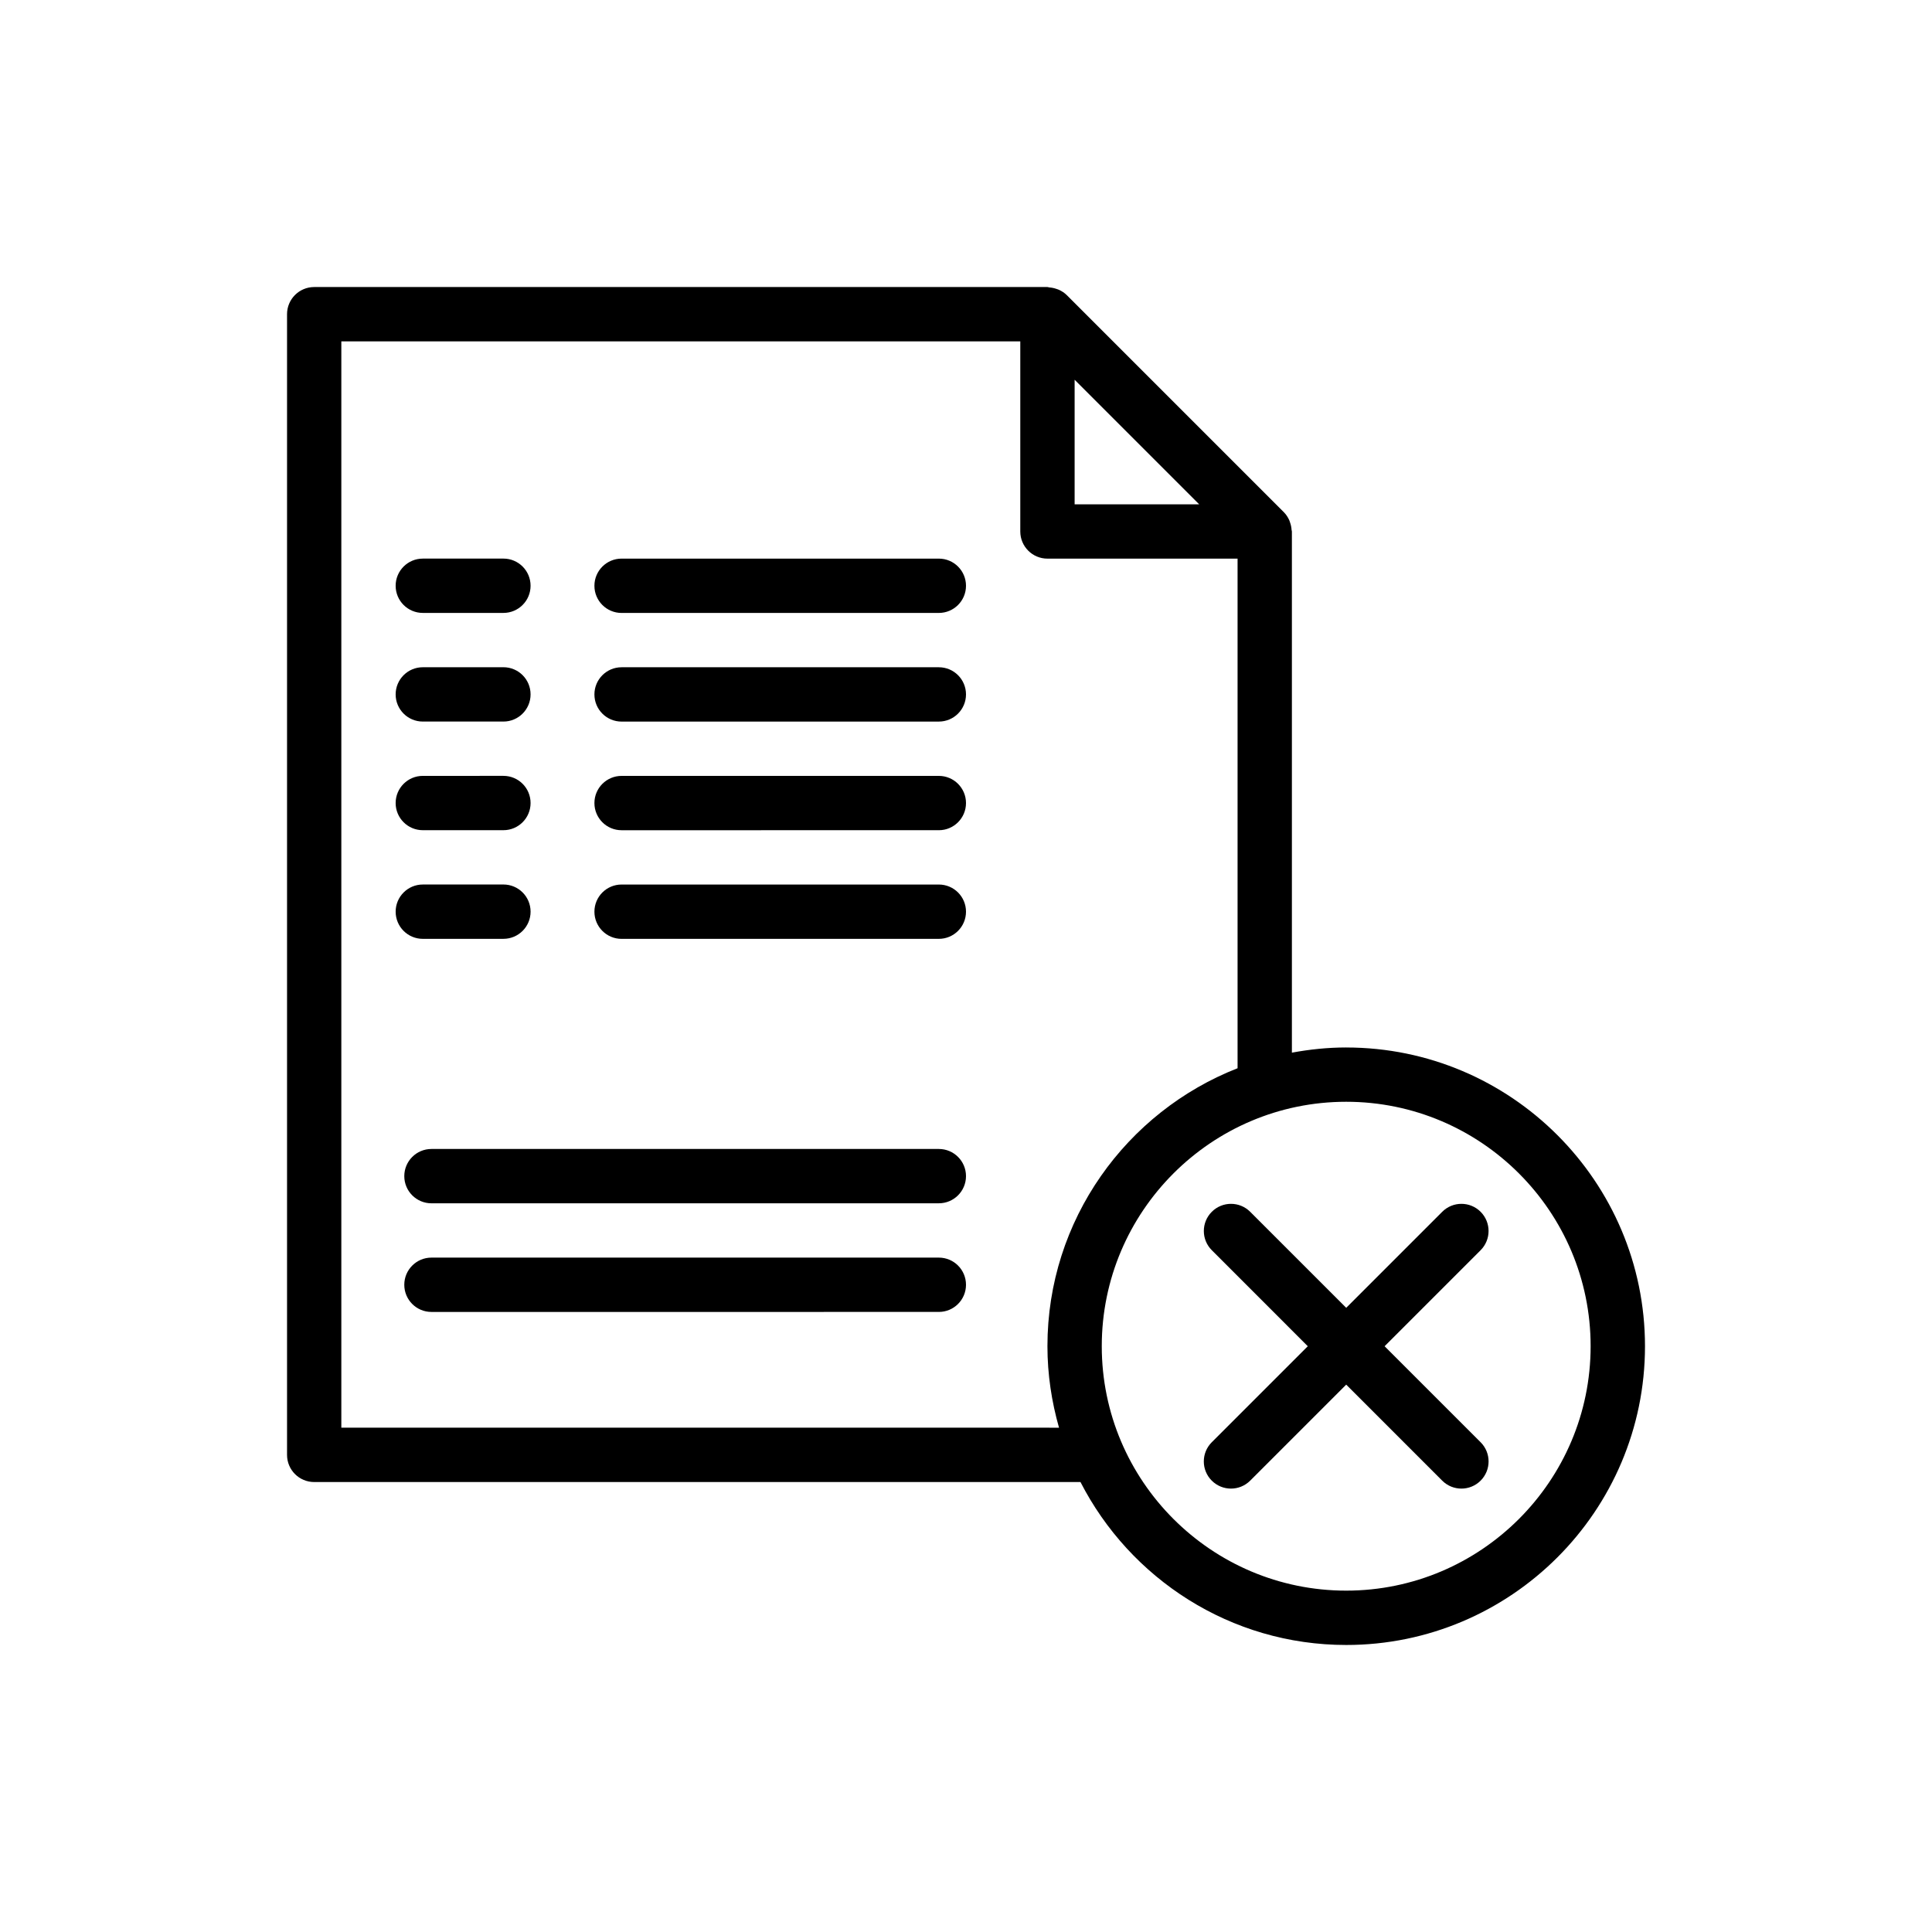 <?xml version="1.0" encoding="UTF-8"?>
<!-- Uploaded to: SVG Repo, www.svgrepo.com, Generator: SVG Repo Mixer Tools -->
<svg fill="#000000" width="800px" height="800px" version="1.1" viewBox="144 144 512 512" xmlns="http://www.w3.org/2000/svg">
 <g>
  <path d="m500.76 421.59c-4.922 0-9.719 0.512-14.395 1.375v-138.12c0-0.152-0.078-0.281-0.086-0.434-0.039-0.656-0.168-1.293-0.387-1.914-0.082-0.23-0.137-0.457-0.238-0.672-0.344-0.738-0.777-1.438-1.371-2.035-0.012-0.012-0.016-0.023-0.027-0.035l-57.566-57.566c-0.008-0.008-0.023-0.016-0.031-0.023-0.598-0.594-1.293-1.023-2.031-1.367-0.23-0.109-0.469-0.168-0.711-0.254-0.605-0.207-1.219-0.332-1.855-0.375-0.168-0.016-0.305-0.102-0.473-0.102h-194.32c-3.977 0-7.199 3.223-7.199 7.199v302.29c0 3.977 3.219 7.199 7.199 7.199h203.07c13.129 25.594 39.738 43.18 70.43 43.18 43.656 0 79.172-35.516 79.172-79.172-0.004-43.652-35.52-79.168-79.172-79.168zm-71.973-176.95 33.004 33.008h-33.004zm-194.33 277.71v-287.89h179.93v50.383c0 3.977 3.219 7.199 7.199 7.199h50.383v135.05c-29.449 11.543-50.387 40.176-50.387 73.668 0 7.492 1.117 14.719 3.07 21.594zm266.3 43.184c-35.719 0-64.777-29.059-64.777-64.777 0-35.715 29.055-64.777 64.777-64.777 35.719 0 64.777 29.059 64.777 64.777-0.004 35.719-29.059 64.777-64.777 64.777z"/>
  <path d="m536.38 465.14c-2.812-2.812-7.367-2.812-10.176 0l-25.445 25.445-25.445-25.445c-2.812-2.812-7.367-2.812-10.176 0-2.812 2.812-2.812 7.367 0 10.176l25.438 25.449-25.445 25.445c-2.812 2.812-2.812 7.367 0 10.176 1.406 1.406 3.246 2.109 5.09 2.109 1.84 0 3.684-0.703 5.09-2.109l25.445-25.445 25.445 25.445c1.406 1.406 3.246 2.109 5.09 2.109 1.84 0 3.684-0.703 5.09-2.109 2.812-2.812 2.812-7.367 0-10.176l-25.449-25.445 25.445-25.445c2.812-2.812 2.812-7.367 0.004-10.18z"/>
  <path d="m392.8 292.04h-84.074c-3.977 0-7.199 3.223-7.199 7.199 0 3.977 3.219 7.199 7.199 7.199l84.074-0.004c3.977 0 7.199-3.223 7.199-7.199 0-3.973-3.219-7.195-7.199-7.195z"/>
  <path d="m392.8 320.83h-84.074c-3.977 0-7.199 3.223-7.199 7.199 0 3.977 3.219 7.199 7.199 7.199l84.074-0.004c3.977 0 7.199-3.223 7.199-7.199 0-3.973-3.219-7.195-7.199-7.195z"/>
  <path d="m256.05 306.43h21.359c3.977 0 7.199-3.223 7.199-7.199s-3.219-7.199-7.199-7.199l-21.359 0.004c-3.977 0-7.199 3.223-7.199 7.199 0 3.973 3.219 7.195 7.199 7.195z"/>
  <path d="m256.05 335.22h21.359c3.977 0 7.199-3.223 7.199-7.199 0-3.977-3.219-7.199-7.199-7.199l-21.359 0.004c-3.977 0-7.199 3.223-7.199 7.199 0 3.973 3.219 7.195 7.199 7.195z"/>
  <path d="m392.8 349.62h-84.074c-3.977 0-7.199 3.223-7.199 7.199 0 3.977 3.219 7.199 7.199 7.199l84.074-0.004c3.977 0 7.199-3.223 7.199-7.199 0-3.973-3.219-7.195-7.199-7.195z"/>
  <path d="m392.8 378.41h-84.074c-3.977 0-7.199 3.223-7.199 7.199 0 3.977 3.219 7.199 7.199 7.199l84.074-0.004c3.977 0 7.199-3.223 7.199-7.199 0-3.973-3.219-7.195-7.199-7.195z"/>
  <path d="m392.8 448.49h-134.46c-3.977 0-7.199 3.223-7.199 7.199s3.219 7.199 7.199 7.199l134.46-0.004c3.977 0 7.199-3.223 7.199-7.199 0-3.973-3.219-7.195-7.199-7.195z"/>
  <path d="m392.8 477.28h-134.46c-3.977 0-7.199 3.223-7.199 7.199 0 3.977 3.219 7.199 7.199 7.199l134.46-0.004c3.977 0 7.199-3.223 7.199-7.199 0-3.973-3.219-7.195-7.199-7.195z"/>
  <path d="m256.05 364.01h21.359c3.977 0 7.199-3.223 7.199-7.199s-3.219-7.199-7.199-7.199l-21.359 0.004c-3.977 0-7.199 3.223-7.199 7.199 0 3.973 3.219 7.195 7.199 7.195z"/>
  <path d="m277.41 392.8c3.977 0 7.199-3.223 7.199-7.199 0-3.977-3.219-7.199-7.199-7.199l-21.359 0.004c-3.977 0-7.199 3.223-7.199 7.199 0 3.977 3.219 7.199 7.199 7.199z"/>
 </g>
</svg>